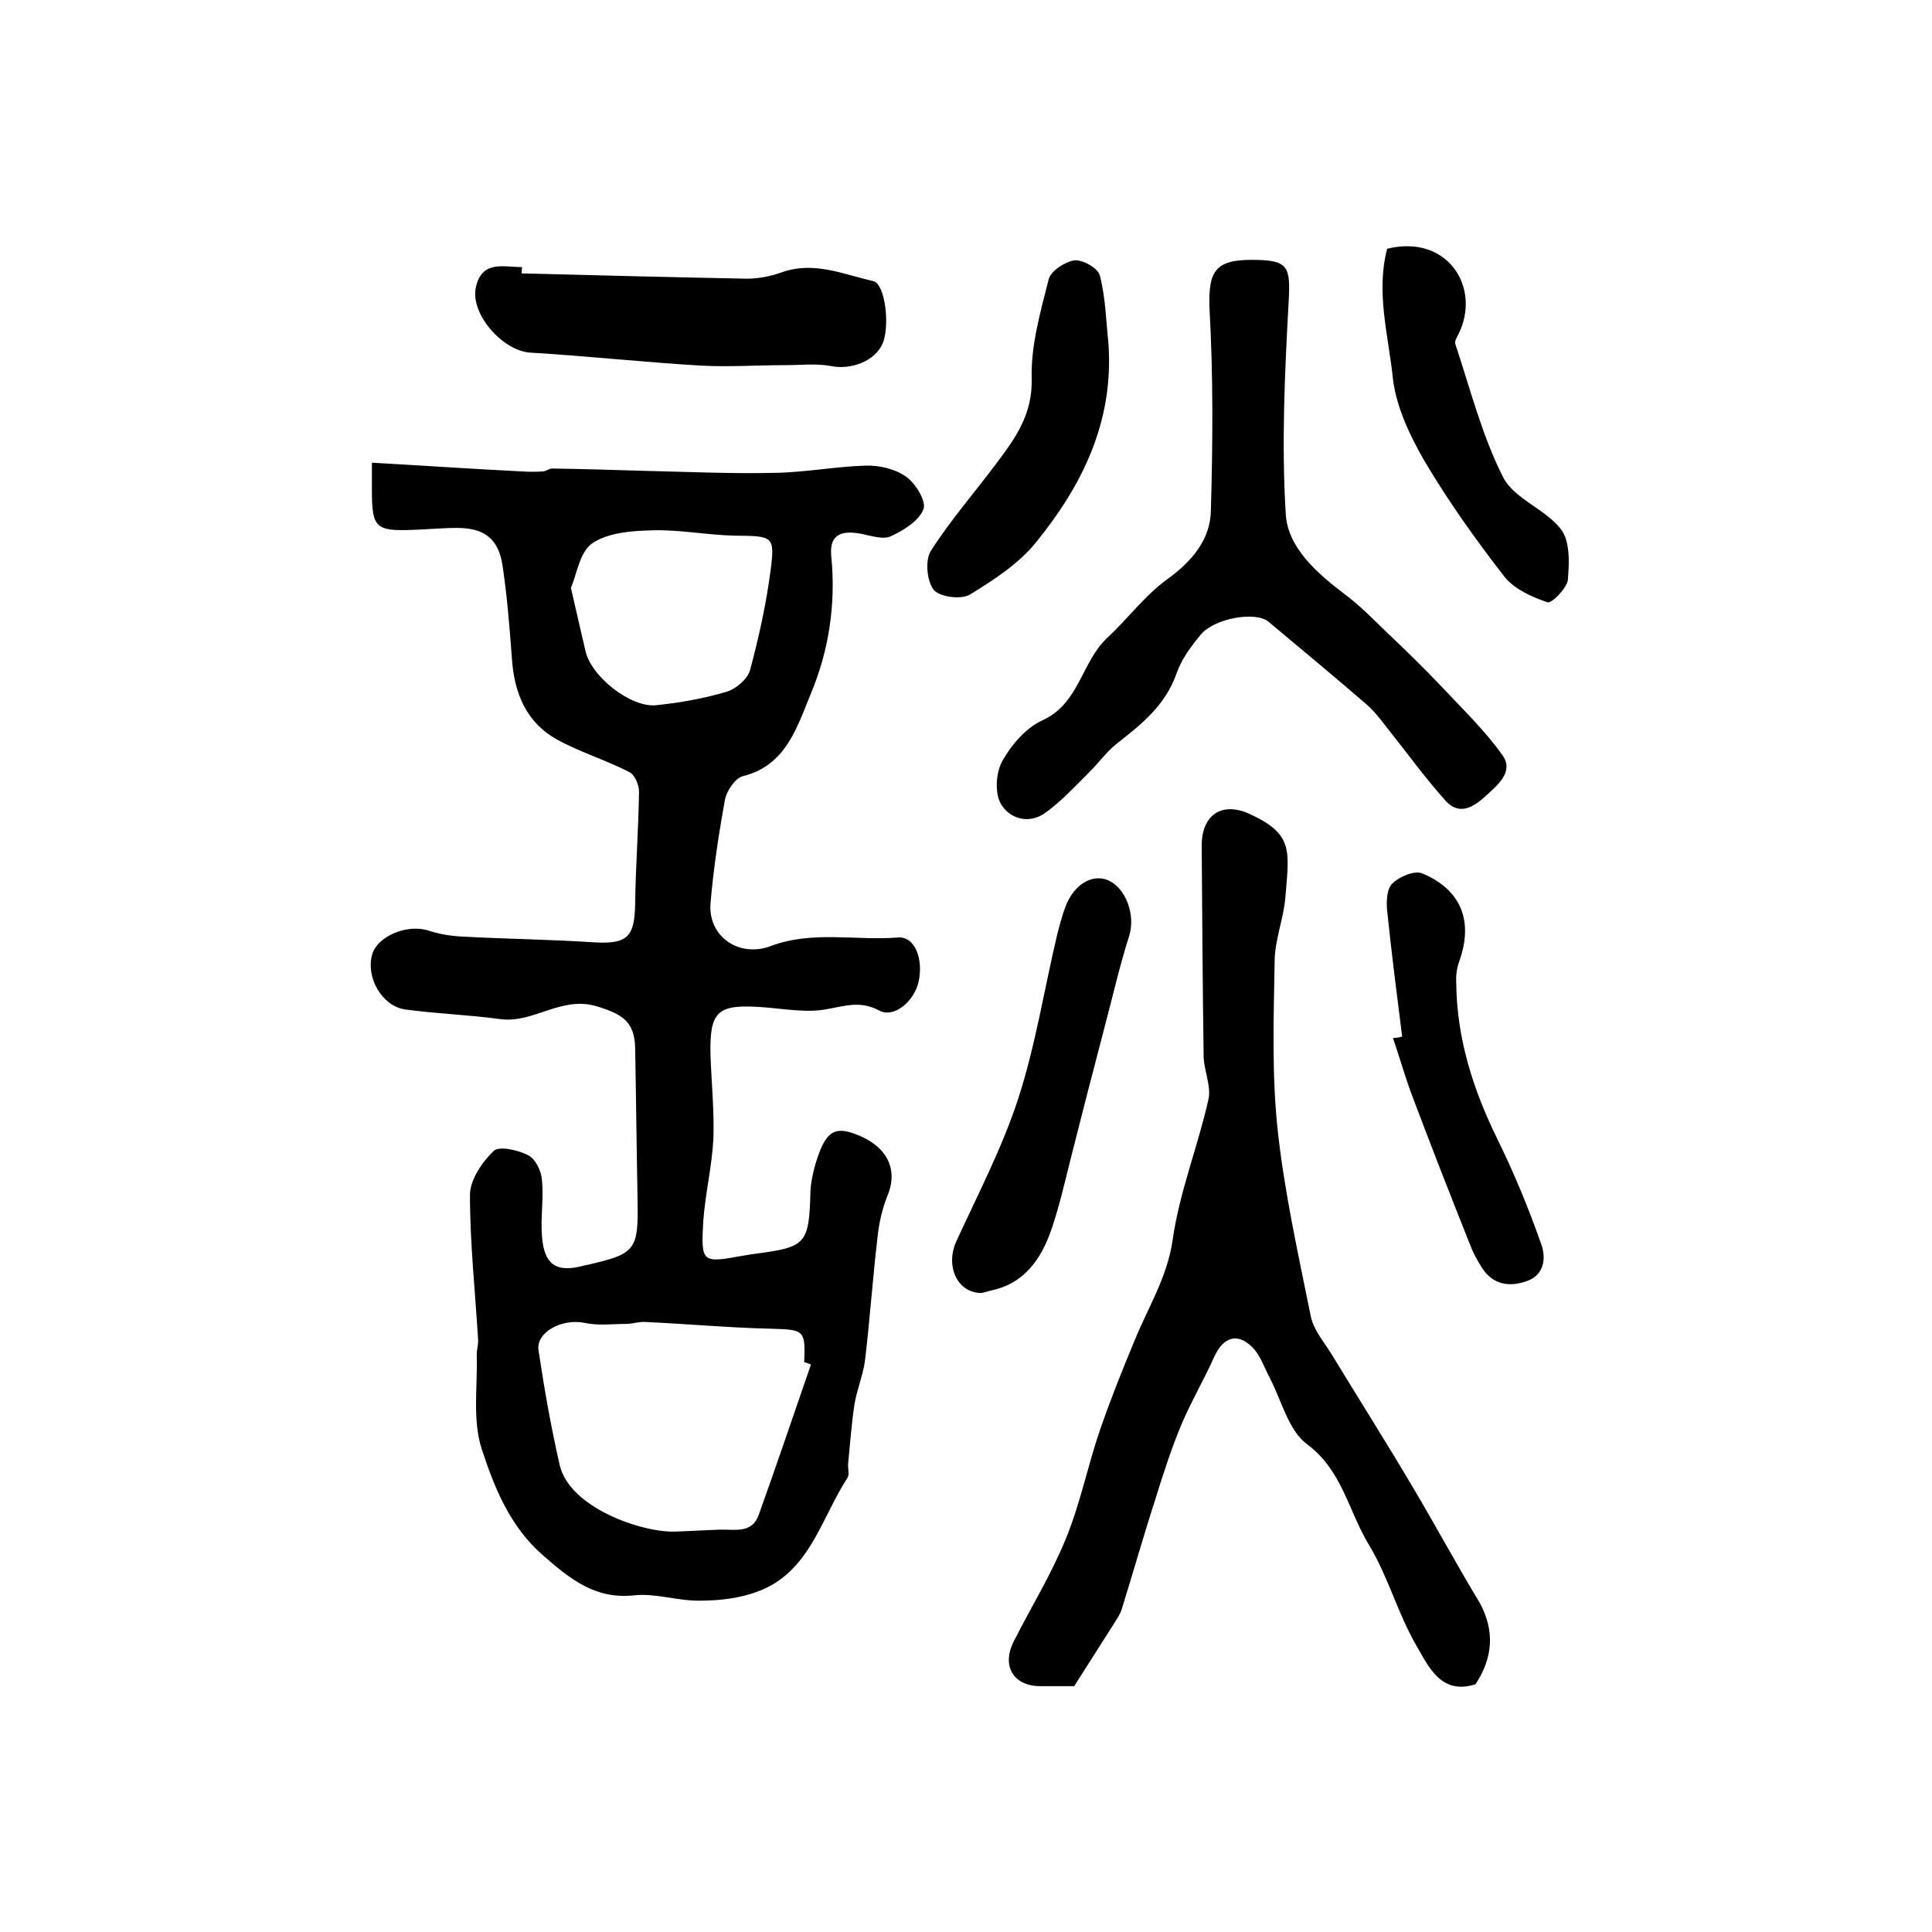 <?xml version="1.0" encoding="utf-8"?>
<!-- Generator: Adobe Illustrator 22.0.0, SVG Export Plug-In . SVG Version: 6.00 Build 0)  -->
<svg version="1.1" id="图层_1" xmlns="http://www.w3.org/2000/svg" xmlns:xlink="http://www.w3.org/1999/xlink" x="0px" y="0px"
	 viewBox="0 0 400 400" style="enable-background:new 0 0 400 400;" xml:space="preserve">
<style type="text/css">
	.st0{fill:#FFFFFF;}
</style>
<g>
	
	<path d="M77,95.8c10.8,0.6,20.9,1.3,31,1.8c1.5,0.1,2.9,0.1,4.4,0c0.6,0,1.3-0.6,1.9-0.6c6.6,0.1,13.1,0.3,19.7,0.5
		c8.8,0.2,17.6,0.6,26.4,0.4c6.3-0.1,12.5-1.3,18.8-1.5c2.8-0.1,6.2,0.7,8.4,2.3c2,1.4,4.2,5.1,3.6,6.7c-0.9,2.4-4.1,4.4-6.7,5.6
		c-1.7,0.8-4.2-0.1-6.3-0.5c-4.3-0.8-6.5,0.4-6.1,4.6c1,10-0.5,19.7-4.3,28.7c-2.8,6.8-5.1,14.7-14,16.9c-1.6,0.4-3.3,3-3.7,4.8
		c-1.3,7.2-2.4,14.4-3,21.6c-0.5,6.8,5.9,11.2,12.4,8.8c8.7-3.3,17.6-1.1,26.4-1.8c3.5-0.3,5.3,4.4,4.3,9.1c-0.9,4.1-5.1,7.7-8.2,6
		c-3.8-2-6.8-1-10.6-0.3c-4.4,0.9-9.3-0.1-13.9-0.4c-9-0.6-10.6,0.9-10.4,9.9c0.2,5.8,0.8,11.6,0.6,17.4c-0.3,5.7-1.7,11.4-2.1,17.1
		c-0.5,8.6-0.2,8.6,8.1,7.1c0.8-0.1,1.6-0.3,2.5-0.4c10.8-1.4,11.3-2,11.6-13.1c0.1-1.8,0.5-3.6,1-5.4c2-6.7,3.8-8,8.3-6.3
		c6.5,2.4,8.9,7.2,6.7,12.6c-1.1,2.7-1.8,5.7-2.1,8.6c-1,8.5-1.6,17.1-2.6,25.6c-0.4,3.1-1.7,6.1-2.2,9.2c-0.6,4-0.9,8.1-1.3,12.2
		c-0.1,1,0.3,2.2-0.1,2.9c-5.5,8.4-7.8,19.6-18.6,23.6c-3.7,1.4-7.9,1.9-11.9,1.9c-4.6,0.1-9.3-1.6-13.7-1.1
		c-8.2,0.9-13.5-3.6-18.9-8.3c-6.8-5.9-10.1-14.1-12.7-22.1c-1.9-6-0.8-12.9-1-19.4c0-1,0.3-2,0.3-2.9c-0.6-10.1-1.7-20.1-1.7-30.2
		c0-3.1,2.5-6.8,4.9-9.1c1.1-1.1,5.1-0.2,7.2,0.9c1.5,0.8,2.7,3.3,2.8,5.1c0.4,3.8-0.3,7.7,0,11.5c0.4,6.1,3,7.8,8.8,6.2
		c0.2,0,0.3-0.1,0.5-0.1c10.1-2.3,10.7-3,10.5-13.5c-0.2-10.5-0.3-20.9-0.5-31.4c-0.1-5.6-2.8-7.1-8.1-8.7
		c-7.3-2.1-12.9,3.6-19.8,2.7c-6.5-0.9-13.1-1.1-19.7-2c-4.8-0.7-8.1-6.5-6.9-11.2c1-4,7.4-6.6,11.8-5.1c2.2,0.7,4.5,1.1,6.8,1.2
		c9.1,0.5,18.3,0.6,27.4,1.2c6.9,0.4,8.4-1.1,8.5-8c0.1-7.7,0.7-15.5,0.8-23.2c0-1.4-0.9-3.6-2.1-4.1c-4.9-2.5-10.2-4.1-14.9-6.7
		c-6.3-3.5-8.8-9.5-9.3-16.6c-0.5-6.6-1-13.2-2-19.7c-0.9-5.4-3.9-7.5-9.4-7.5c-3,0-6,0.3-9,0.4c-7.8,0.3-8.6-0.4-8.6-8.1
		C77,100.2,77,98.7,77,95.8z M167.9,282.5c-0.5-0.2-0.9-0.3-1.4-0.5c0.3-6.7-0.1-6.7-6.8-6.9c-8.7-0.2-17.4-1-26.1-1.4
		c-1.3-0.1-2.6,0.4-3.9,0.4c-2.9,0-5.8,0.4-8.6-0.2c-4.7-1-10.2,1.9-9.6,5.7c1.2,8,2.6,16,4.4,23.8c2.1,8.8,17,13.9,23.8,13.7
		c3.1-0.1,6.2-0.3,9.3-0.4c3.1-0.1,6.7,0.9,8.1-3.1C160.8,303.3,164.3,292.9,167.9,282.5z M118.2,121.7c1.2,5.3,2.1,9.1,3,13
		c1.1,5.3,9.4,11.9,14.7,11.3c4.9-0.5,9.9-1.4,14.6-2.8c1.9-0.6,4.3-2.6,4.8-4.5c1.8-6.7,3.3-13.5,4.2-20.3c1-7.5,0.6-7.4-7.3-7.5
		c-5.8-0.1-11.5-1.3-17.3-1.1c-4.2,0.1-9.1,0.5-12.3,2.7C120,114.3,119.4,119,118.2,121.7z"/>
	<path d="M305.5,348.7c-7.1,2.3-9.7-3.6-12.2-7.9c-3.9-6.7-5.9-14.4-9.9-21c-4.2-6.9-5.5-15.4-12.8-20.8c-3.9-2.9-5.3-9.2-7.8-13.9
		c-1-1.9-1.7-4-3-5.6c-3.2-3.7-6.4-3-8.4,1.4c-2.1,4.7-4.7,9.1-6.7,13.8c-2.1,5-3.8,10.2-5.4,15.4c-2.5,7.7-4.7,15.5-7.1,23.2
		c-0.3,0.9-0.9,1.8-1.4,2.6c-2.6,4.1-5.2,8.2-8.4,13.2c-1.4,0-4.2,0-7,0c-5.6,0-8.1-4.2-5.5-9.3c3.6-7.1,7.8-13.9,10.8-21.3
		c3-7.3,4.5-15.1,7.1-22.6c2.1-6.1,4.5-12.1,7-18.1c2.8-7,6.9-13.3,8-21.2c1.4-9.8,5.2-19.2,7.4-29c0.6-2.7-0.9-5.8-1-8.8
		c-0.2-14.5-0.3-29-0.4-43.5c-0.1-6.6,4.2-9.5,10.1-6.7c9,4.2,8,7.6,7.2,17.4c-0.4,4.4-2.2,8.7-2.2,13.1
		c-0.2,11.5-0.6,23.2,0.6,34.6c1.4,13.1,4.3,26,6.9,38.9c0.6,2.8,2.7,5.2,4.3,7.8c5.6,9.2,11.3,18.2,16.8,27.5
		c4.7,7.9,9.1,16.1,13.9,24C309.5,337.7,309.1,343.2,305.5,348.7z"/>
	<path d="M259.1,53.8c7.7,0,8.1,1.3,7.7,8.7c-0.8,14.6-1.5,29.4-0.6,43.9c0.4,7,6.5,12.3,12.3,16.7c3.1,2.3,5.8,5.1,8.6,7.8
		c3.9,3.7,7.8,7.5,11.5,11.4c4.3,4.6,8.9,9,12.5,14.1c2.4,3.4-1.1,6.2-3.5,8.4c-2.4,2.2-5.4,4.2-8.3,1c-4.2-4.7-7.9-9.8-11.8-14.7
		c-1.4-1.8-2.8-3.7-4.5-5.2c-6.7-5.8-13.6-11.5-20.4-17.2c-2.7-2.2-11.2-0.7-14,2.7c-2,2.4-4,5.1-5,8c-2.3,6.6-7.2,10.5-12.3,14.5
		c-2.3,1.8-4,4.3-6.2,6.4c-2.8,2.8-5.5,5.7-8.7,8c-3.5,2.5-7.5,1.1-9.2-1.9c-1.3-2.3-1-6.6,0.4-9c1.9-3.3,4.9-6.8,8.3-8.3
		c7.6-3.5,8-12.1,13.4-17.1c4.2-3.9,7.8-8.8,12.4-12.1c5.1-3.7,8.9-8.2,9-14.2c0.4-14,0.5-28.1-0.3-42.1
		C250.2,56.3,251.5,53.8,259.1,53.8z"/>
	<path d="M108,56.6c15.5,0.4,31.1,0.8,46.6,1.1c2.4,0,5-0.5,7.2-1.3c6.7-2.4,12.8,0.4,19,1.8c2.5,0.6,3.5,9.4,1.9,13
		c-1.6,3.6-6.5,5.4-10.6,4.6c-3.1-0.6-6.3-0.2-9.5-0.2c-5.8,0-11.6,0.4-17.4,0.1c-11.9-0.7-23.7-2-35.5-2.7
		c-5.6-0.4-12.3-7.9-11.2-13.4c1.2-5.8,5.7-4.3,9.6-4.3C108,55.8,108,56.2,108,56.6z"/>
	<path d="M203.2,267.7c-5.1,0-7.5-5.7-5.2-10.7c4.5-9.8,9.5-19.4,12.8-29.5c3.6-11.1,5.4-22.7,8.1-34.1c0.5-1.9,1-3.9,1.7-5.7
		c1.7-4.5,5.4-6.8,8.7-5.5c3.9,1.6,5.8,7.4,4.5,11.5c-2,6.3-3.5,12.9-5.2,19.3c-2.4,9.1-4.7,18.1-7,27.2c-1.2,4.8-2.3,9.6-3.9,14.3
		c-2.1,6.1-5.6,11.3-12.6,12.7C204.5,267.4,203.7,267.6,203.2,267.7z"/>
	<path d="M290.3,214.6c-1.1-8.7-2.2-17.3-3.1-26c-0.2-1.9-0.1-4.6,1.1-5.7c1.4-1.4,4.5-2.7,6.1-2.1c8.2,3.4,10.7,10,7.7,18.3
		c-0.5,1.4-0.7,2.9-0.6,4.4c0.1,11.5,3.5,22.1,8.5,32.3c3.5,7.1,6.5,14.4,9.1,21.8c1,2.8,0.7,6.3-2.9,7.6c-3.5,1.3-7,0.9-9.3-2.6
		c-1.1-1.7-2-3.4-2.7-5.3c-4.1-10.3-8.1-20.5-12-30.9c-1.4-3.8-2.5-7.7-3.8-11.5C289,214.9,289.7,214.8,290.3,214.6z"/>
	<path d="M229.5,71.2c1.1,16.1-5.4,29.3-15.1,41.2c-3.6,4.4-8.7,7.7-13.6,10.7c-1.8,1.1-6.3,0.5-7.5-1c-1.4-1.8-1.8-6.1-0.6-8
		c4-6.3,8.9-11.9,13.4-17.9c4-5.3,7.7-10.3,7.5-17.8c-0.2-6.8,1.8-13.8,3.5-20.5c0.4-1.8,3.4-3.7,5.3-4c1.7-0.2,4.9,1.6,5.3,3.1
		C228.9,61.6,229,66.5,229.5,71.2z"/>
	<path d="M287.2,51.5c12.6-3.1,19.6,8.2,14.7,17.8c-0.3,0.6-0.8,1.4-0.6,1.9c3.1,9.3,5.5,18.9,9.9,27.6c2.3,4.5,8.8,6.6,12,10.8
		c1.9,2.5,1.7,7,1.4,10.5c-0.2,1.7-3.4,4.9-4.2,4.6c-3.3-1.1-7-2.8-9-5.4c-5.9-7.6-11.6-15.6-16.5-23.9c-3-5.2-5.8-11.1-6.5-16.9
		C287.5,69.6,284.8,60.5,287.2,51.5z"/>
	
	
</g>
</svg>
